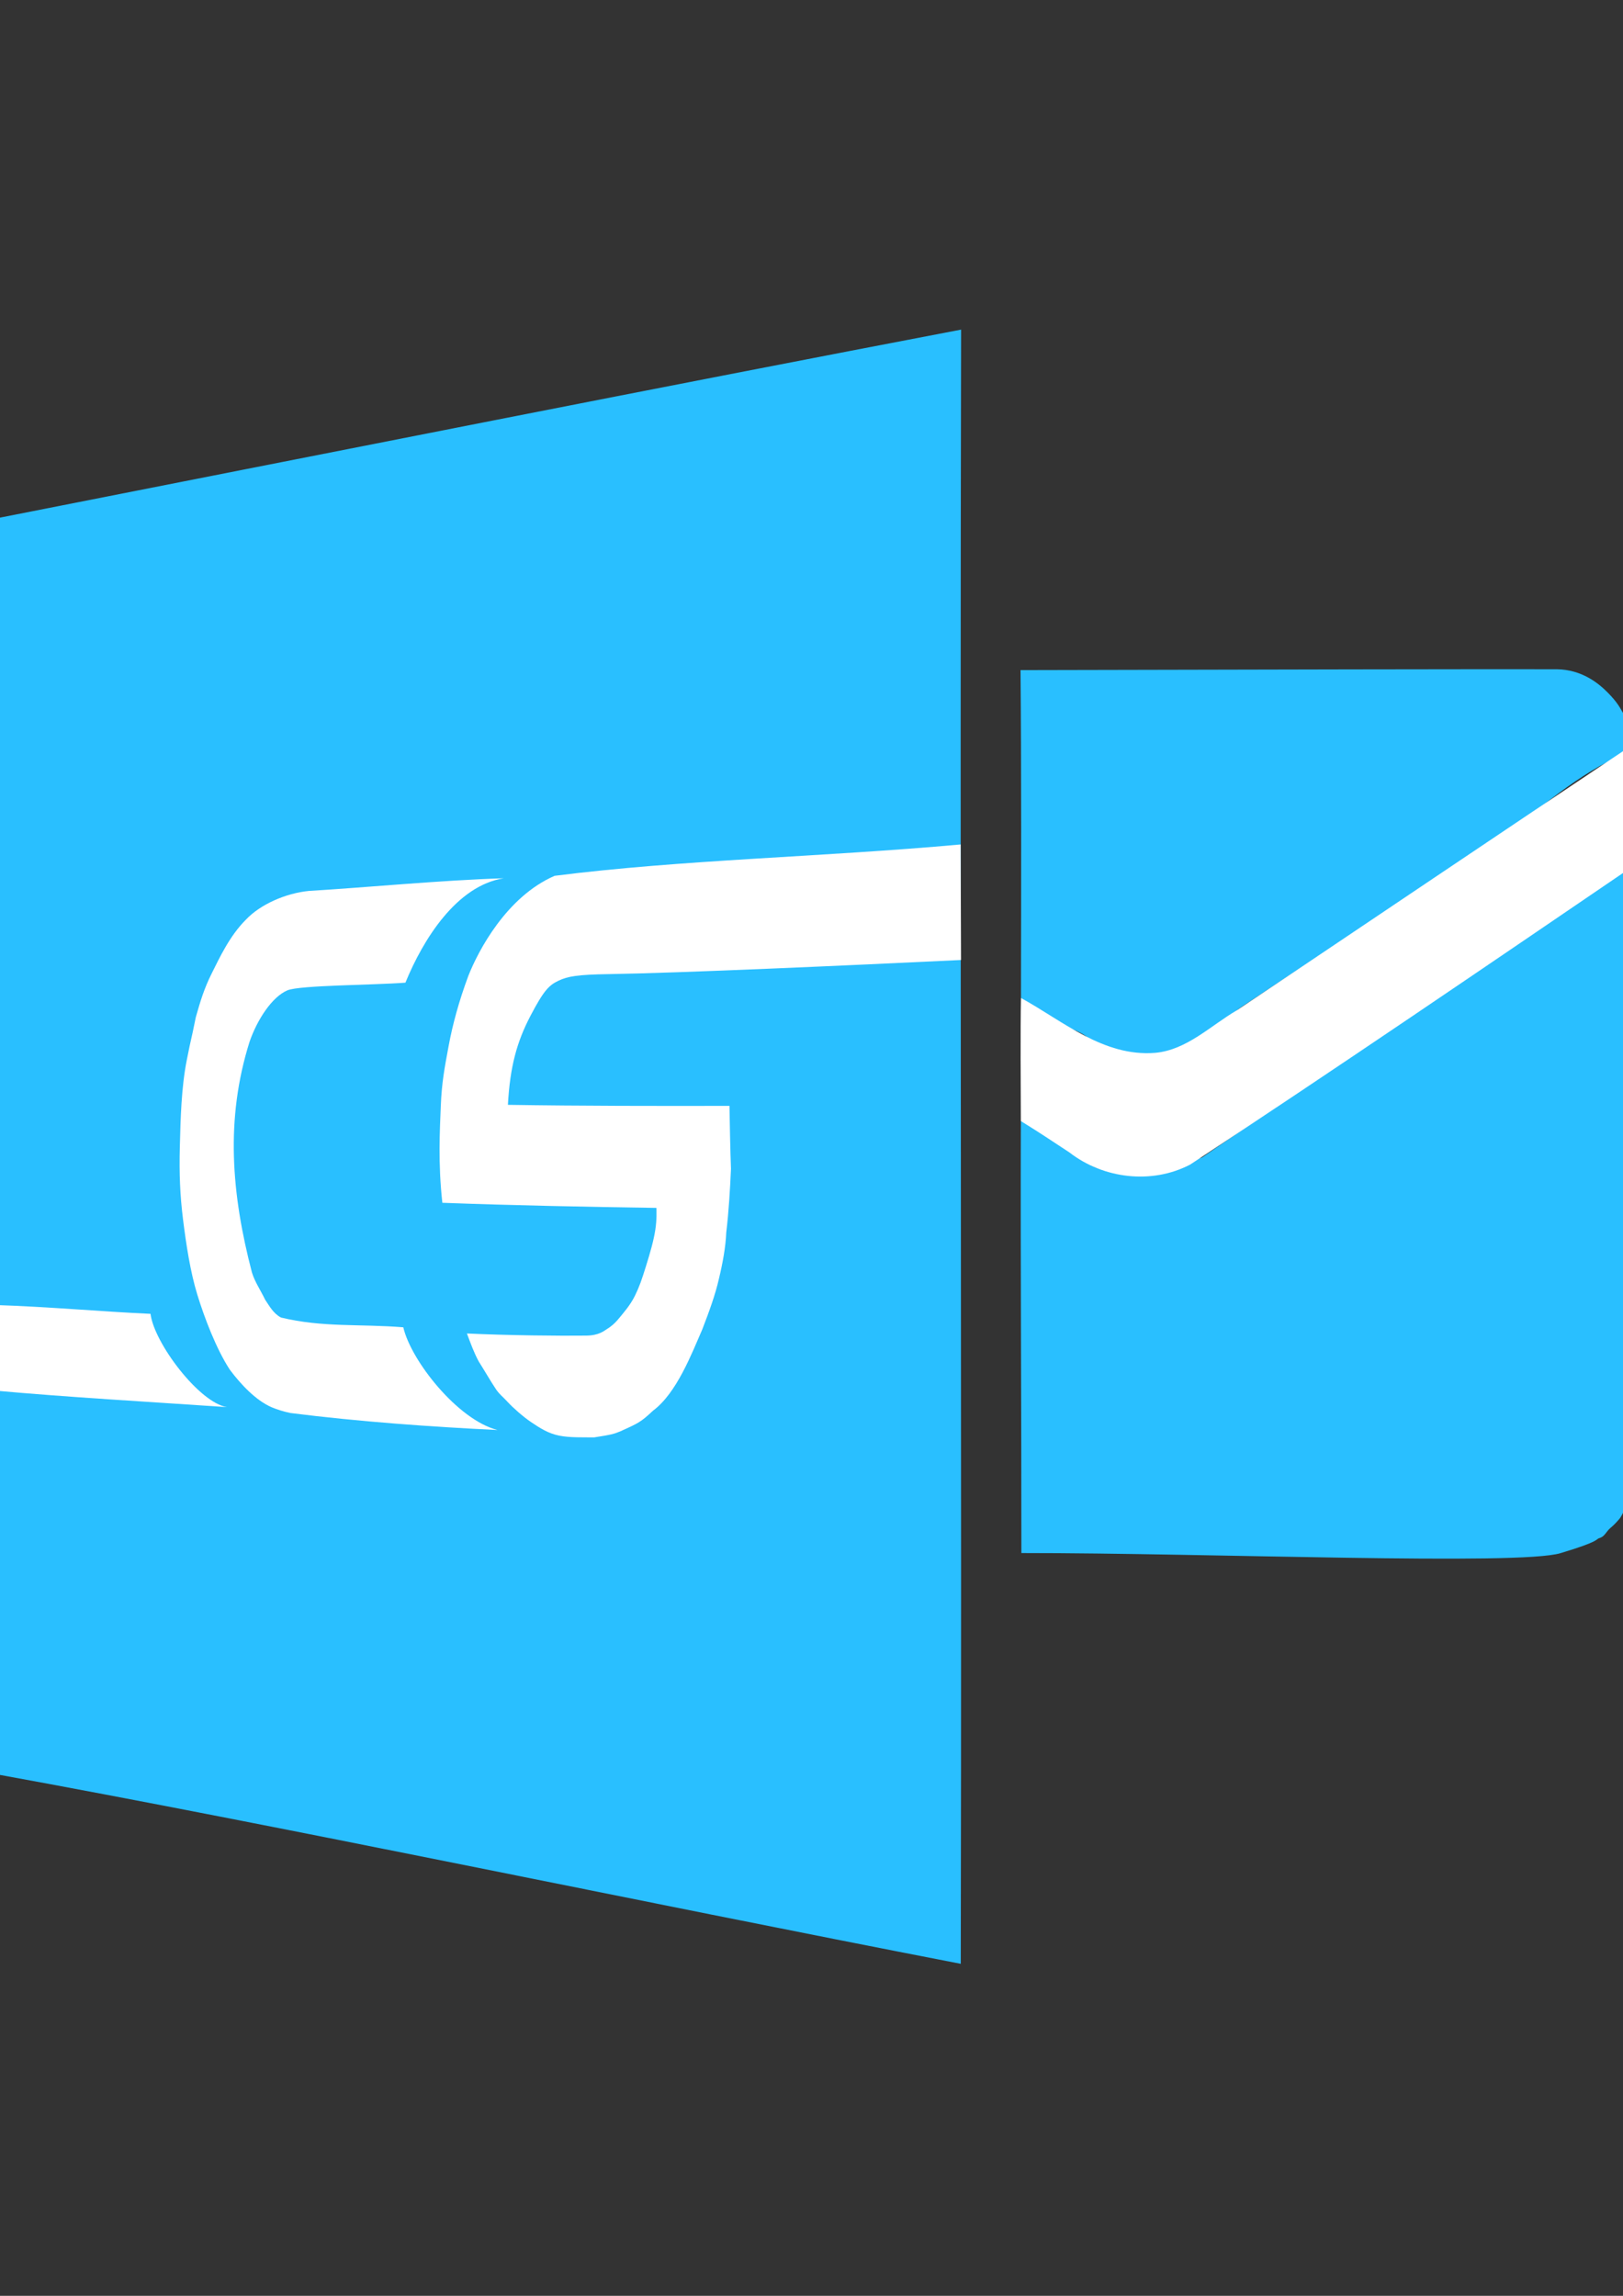 <?xml version="1.0" encoding="UTF-8" standalone="no"?>
<!-- Created with Inkscape (http://www.inkscape.org/) -->

<svg
   width="210mm"
   height="297mm"
   viewBox="0 0 210 297"
   version="1.1"
   id="svg5"
   inkscape:version="1.1 (c4e8f9ed74, 2021-05-24)"
   sodipodi:docname="csm.svg"
   xmlns:inkscape="http://www.inkscape.org/namespaces/inkscape"
   xmlns:sodipodi="http://sodipodi.sourceforge.net/DTD/sodipodi-0.dtd"
   xmlns="http://www.w3.org/2000/svg"
   xmlns:svg="http://www.w3.org/2000/svg">
  <rect x="0" y="0" width="210" height="297" fill="#333333" stroke="none"/>
  <sodipodi:namedview
     id="namedview7"
     pagecolor="#ffffff"
     bordercolor="#666666"
     borderopacity="1.0"
     inkscape:pageshadow="2"
     inkscape:pageopacity="0.0"
     inkscape:pagecheckerboard="0"
     inkscape:document-units="mm"
     showgrid="false"
     inkscape:zoom="0.5"
     inkscape:cx="309"
     inkscape:cy="433"
     inkscape:window-width="2560"
     inkscape:window-height="1005"
     inkscape:window-x="0"
     inkscape:window-y="0"
     inkscape:window-maximized="1"
     inkscape:current-layer="layer1" />
  <defs
     id="defs2" />
  <g
     inkscape:label="Ebene 1"
     inkscape:groupmode="layer"
     id="layer1">
    <path
       style="fill:none;fill-opacity:1;stroke:none;stroke-width:0.265px;stroke-linecap:butt;stroke-linejoin:miter;stroke-opacity:1"
       d="m 131.862,86.512 c 21.234,0.385 42.489,0.299 63.713,0.121 6.639,-0.056 14.22,1.152 15.222,8.372 0.944,5.112 0.74,10.277 0.751,15.517 0.06,27.192 0.058,54.922 -0.056,82.537 -0.03,7.308 -10.166,7.873 -16.257,7.872 l -63.077,-0.019 -0.195,-19.098 c -0.233,-22.785 -0.141,-45.556 0.107,-68.34 -0.011,-8.988 -0.082,-17.975 -0.207,-26.962 z"
       id="path99"
       sodipodi:nodetypes="sssssscssss" />
    <path
       style="fill:#29bfff;fill-opacity:1;stroke:none;stroke-width:0.265px;stroke-linecap:butt;stroke-linejoin:miter;stroke-opacity:1"
       d="m 132.102,129.103 c 0.03,-14.096 0.057,-30.481 -0.056,-42.413 25.208,-0.066 65.506,-0.143 69.387,-0.109 3.219,0.035 5.389,1.792 6.608,3.03 1.219,1.239 1.535,1.87 2.119,2.906 0.395,0.72 0.908,1.875 0.728,2.152 0,0 0.119,1.53 0.05,1.88 -0.054,0.214 -2.459,1.763 -2.851,1.965 -3.01,1.552 -5.736,3.543 -8.369,5.59 -14.18,9.775 -26.152,17.577 -39.075,26.155 -1.967,1.324 -3.18,3.527 -5.414,4.517 -1.587,0.703 -6.436,1.835 -7.872,1.715 -1.125,-0.094 -2.12,-0.494 -3.232,-0.683 -0.446,-0.076 -1.083,-0.088 -1.494,-0.274 -0.984,-0.445 -1.749,-1.361 -2.791,-1.903 -1.115,-0.581 -2.392,-0.883 -3.513,-1.438 -0.49,-0.242 -0.932,-0.929 -1.399,-1.246 -0.936,-0.637 -1.991,-1.102 -2.826,-1.843 z"
       id="path46221"
       sodipodi:nodetypes="ccczcscsccssccssssc" />
    <a
       id="a28421"
       style="fill:none;stroke:none;stroke-opacity:1">
      <path
         style="display:inline;fill:#29bfff;fill-opacity:1;stroke:none;stroke-width:0.265px;stroke-linecap:butt;stroke-linejoin:miter;stroke-opacity:1"
         d="m 132.087,145.025 c -0.053,19.607 0.076,37.262 0.069,55.887 24.466,-0.013 64.38,1.631 69.754,0.015 5.374,-1.617 4.464,-1.796 5.084,-1.97 0.619,-0.174 0.835,-0.821 1.328,-1.244 0.493,-0.423 0.757,-0.691 1.242,-1.255 0.298,-0.347 1.209,-2.296 1.346,-2.717 0.159,-3.38 0.182,-4.726 0.137,-7.801 -0.448,-25.192 -0.084,-50.675 -0.028,-72.857 0,-0.08 0.236,-1.272 0.129,-1.204 -19.701,12.799 -38.479,26.166 -55.61,37.853 -2.23,0.762 -7.537,2.907 -9.738,2.194 -2.079,-0.98 -2.882,-0.088 -4.854,-1.32 -2.548,-1.634 -7.608,-5.627 -8.859,-5.582 z"
         id="path52164"
         sodipodi:nodetypes="cczzzsccccccccc" />
    </a>
    <path
       style="fill:#29bfff;fill-opacity:1;stroke:none;stroke-width:0.265px;stroke-linecap:butt;stroke-linejoin:miter;stroke-opacity:1"
       d="m 124.356,42.641 c -0.157,70.141 0.091,145.64 -0.043,211.41 C 81.616,245.777 36.141,236.181 -0.712,229.484 -0.516,175.341 -0.769,118.021 -0.647,67.091 42.546,58.583 86.686,49.837 124.356,42.641 Z"
       id="path105"
       sodipodi:nodetypes="ccccc" />
    <path
       style="fill:#ffffff;fill-opacity:1;stroke:none;stroke-width:0.265px;stroke-linecap:butt;stroke-linejoin:miter;stroke-opacity:1"
       d="m 124.297,109.245 c -18.068,1.638 -36.039,1.957 -52.534,4.056 -6.211,2.697 -9.877,9.67 -11.17,12.956 -1.22,3.29 -2.031,6.286 -2.542,9.045 -0.512,2.759 -0.895,4.673 -1.017,7.807 -0.123,3.134 -0.367,7.346 0.201,12.489 8.905,0.339 19.258,0.542 27.703,0.663 -0.006,0.381 0.069,1.434 -0.148,2.844 -0.217,1.41 -0.663,2.947 -1.214,4.718 -0.551,1.77 -0.844,2.623 -1.434,3.824 -0.59,1.2 -1.464,2.18 -2.064,2.913 -0.6,0.733 -1.15,1.135 -1.537,1.369 -0.387,0.234 -1.022,0.831 -2.67,0.854 -3.297,0.044 -10.143,-0.023 -15.456,-0.276 0.472,1.259 0.895,2.443 1.513,3.596 0.732,1.149 1.501,2.503 2.271,3.657 0.46,0.66 0.807,0.868 1.488,1.609 0.682,0.74 1.956,1.871 2.981,2.57 1.24,0.846 2.3,1.506 3.696,1.785 1.396,0.279 3.071,0.203 4.51,0.226 2.176,-0.338 2.579,-0.443 3.41,-0.792 2.243,-1.03 2.566,-1.115 4.204,-2.66 3.08,-2.281 5.027,-7.431 6.386,-10.533 0.885,-2.299 1.679,-4.46 2.158,-6.58 0.469,-1.946 0.869,-4.111 0.936,-5.929 0.332,-2.739 0.505,-5.78 0.612,-8.26 -0.083,-2.038 -0.171,-6.52 -0.194,-8.134 -9.004,0.019 -19.266,0.015 -28.667,-0.134 0.268,-4.948 1.161,-8.149 2.908,-11.496 1.747,-3.347 2.433,-3.989 3.636,-4.563 1.203,-0.574 2.5,-0.791 6.532,-0.853 8.955,-0.138 30.686,-1.109 45.552,-1.826"
       id="path22032"
       sodipodi:nodetypes="ccczzcczzzzzsccczszccccccccczzsc" />
    <path
       style="fill:#ffffff;fill-opacity:1;stroke:none;stroke-width:0.265px;stroke-linecap:butt;stroke-linejoin:miter;stroke-opacity:1"
       d="m -0.569,168.828 c 6.638,0.207 13.738,0.854 20.045,1.138 0.453,3.757 6.306,11.507 9.894,12.067 -9.658,-0.658 -20.881,-1.3 -30.073,-2.142"
       id="path41382"
       sodipodi:nodetypes="cccc" />
    <path
       style="fill:#ffffff;fill-opacity:1;stroke:none;stroke-width:0.265px;stroke-linecap:butt;stroke-linejoin:miter;stroke-opacity:1"
       d="m 65.173,113.62 c -8.106,0.244 -17.871,1.202 -25.181,1.633 -2.997,0.288 -6.305,1.737 -8.174,3.72 -2.119,2.109 -3.442,4.995 -4.423,6.952 -0.981,1.957 -1.468,3.589 -2.058,5.662 -0.764,3.778 -0.467,2.021 -1.17,5.549 -0.704,3.527 -0.806,7.624 -0.897,11.178 -0.091,3.554 0.022,6.287 0.411,9.424 0.389,3.136 0.937,6.782 1.851,9.751 0.914,2.969 2.436,6.997 4.206,9.705 1.446,1.933 3.371,3.963 5.382,4.846 0.753,0.318 1.667,0.595 2.458,0.755 8.832,1.121 18.435,1.804 26.792,2.199 -5.16,-1.314 -11.209,-9.002 -12.186,-13.287 -5.636,-0.458 -10.375,0.048 -15.821,-1.26 -1.003,-0.524 -1.51,-1.509 -2.053,-2.303 -0.595,-1.237 -1.362,-2.352 -1.717,-3.548 -2.636,-10.1 -3.462,-19.797 -0.302,-29.829 0.98,-2.833 2.887,-5.796 4.904,-6.654 1.628,-0.668 11.048,-0.666 15.262,-0.989 2.298,-5.626 6.647,-12.557 12.718,-13.504 z"
       id="path48352"
       sodipodi:nodetypes="ccczczzszccccccccccccc" />
    <path
       style="fill:#ffffff;fill-opacity:1;stroke:none;stroke-width:0.265px;stroke-linecap:butt;stroke-linejoin:miter;stroke-opacity:1"
       d="m 132.102,129.103 c 5.474,3.008 10.683,7.626 17.349,7.1 4.111,-0.362 7.192,-3.528 10.615,-5.523 16.965,-11.365 33.885,-22.796 50.871,-34.129 -0.091,5.244 0.073,10.488 0.025,15.732 -18.923,12.885 -37.842,25.797 -56.966,38.374 -4.972,2.591 -11.215,1.841 -15.613,-1.564 -2.975,-1.94 -3.202,-2.145 -6.296,-4.068 -0.014,-3.988 -0.067,-11.934 0.014,-15.922 z"
       id="path30282"
       sodipodi:nodetypes="cccscccczc" />
  </g>
</svg>
